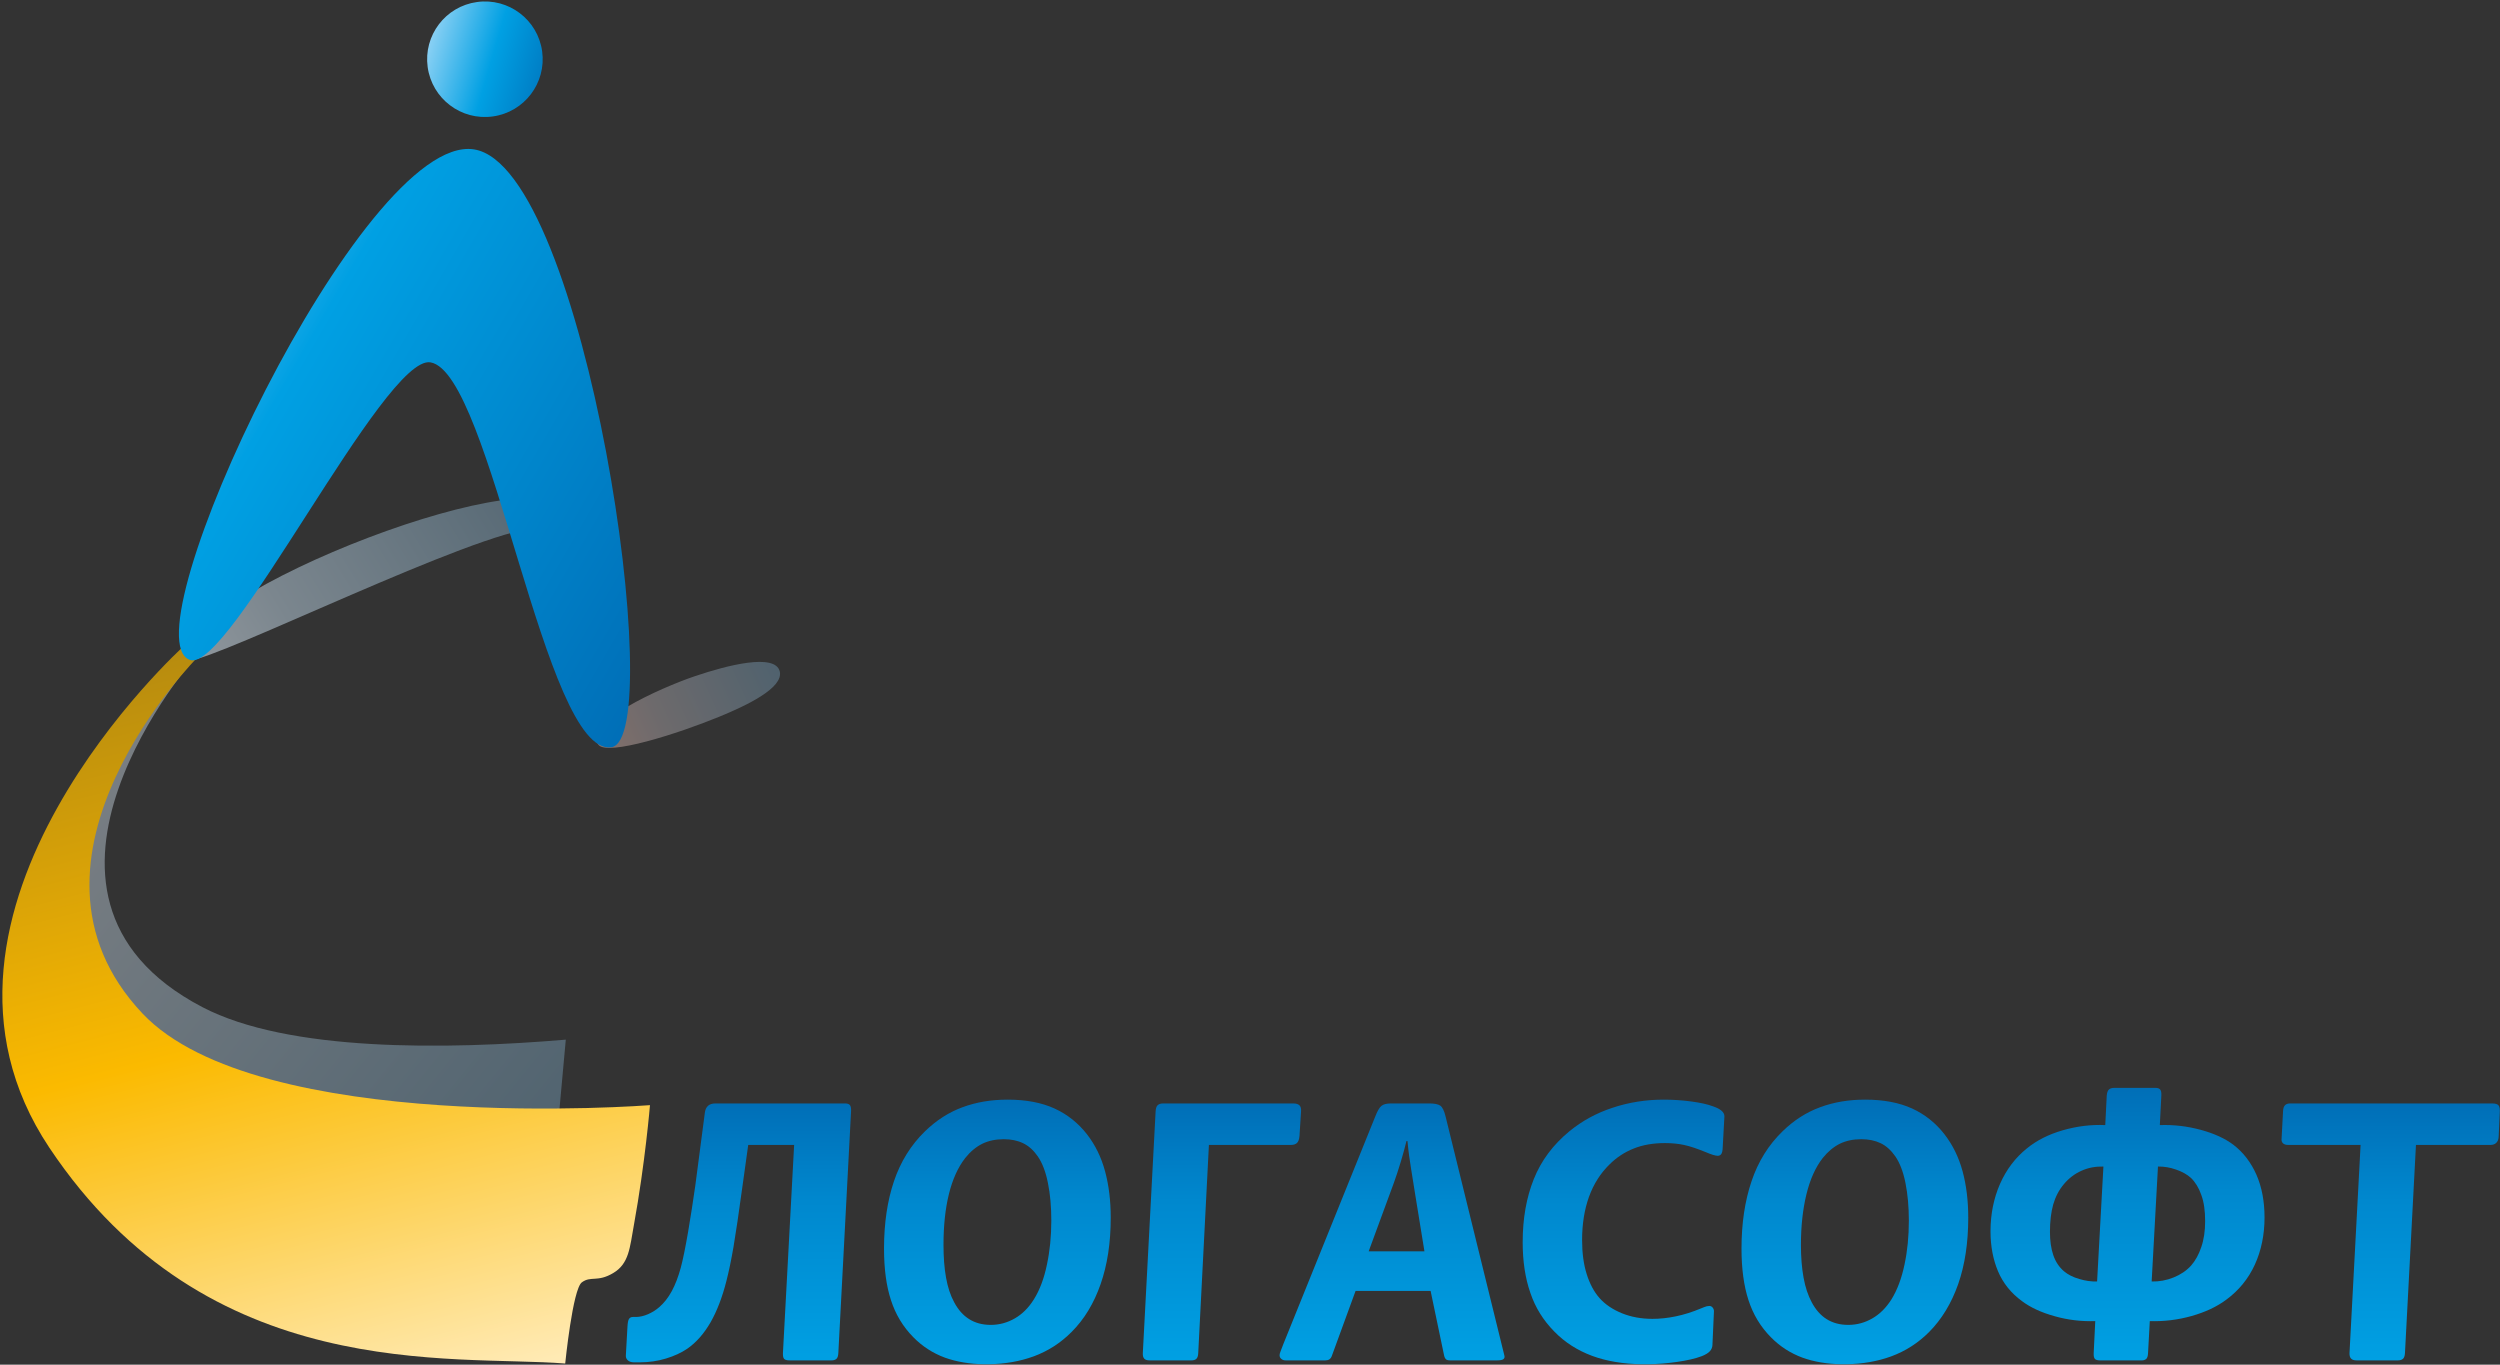 <?xml version="1.0" encoding="UTF-8"?> <svg xmlns="http://www.w3.org/2000/svg" width="676" height="369" viewBox="0 0 676 369" fill="none"><rect x="0" y="0" width="676" height="369" fill="#333333" stroke="none"/><path fill-rule="evenodd" clip-rule="evenodd" d="M255.122 336.626C255.122 339.907 255.334 342.851 255.807 345.456C256.271 348.059 257.002 350.294 258.01 352.136C259.063 354.11 260.386 355.636 262.023 356.668C263.651 357.705 265.618 358.25 267.891 358.25C270.213 358.25 272.392 357.659 274.422 356.485C276.454 355.314 278.169 353.591 279.592 351.302C281.151 348.791 282.322 345.684 283.087 341.961C283.881 338.241 284.274 334.275 284.274 330.064C284.274 326.295 283.983 322.905 283.361 319.891C282.763 316.863 281.835 314.431 280.584 312.636C279.442 310.999 278.122 309.819 276.619 309.112C275.138 308.396 273.4 308.041 271.424 308.041C269.23 308.041 267.262 308.458 265.587 309.284C263.903 310.127 262.36 311.409 260.984 313.14C259.041 315.634 257.575 318.868 256.577 322.905C255.586 326.941 255.122 331.521 255.122 336.626ZM266.078 368.887H266.272H266.466H266.658H266.879H267.099H267.32C271.765 368.822 275.807 368.106 279.483 366.77C283.346 365.354 286.76 363.168 289.751 360.168C293.173 356.753 295.785 352.451 297.596 347.256C299.42 342.048 300.341 336.06 300.341 329.277C300.341 324.682 299.831 320.496 298.807 316.704C297.783 312.912 296.155 309.591 293.929 306.719C291.551 303.674 288.634 301.337 285.148 299.74C281.653 298.143 277.422 297.34 272.448 297.34C268.041 297.34 263.975 298.018 260.252 299.401C256.53 300.77 253.162 302.949 250.126 305.893C246.325 309.591 243.515 314.099 241.713 319.443C239.933 324.743 239.054 330.733 239.041 337.46V337.746C239.05 343.13 239.661 347.733 240.912 351.545C242.155 355.417 244.178 358.761 246.955 361.577C249.417 364.08 252.274 365.92 255.53 367.118C258.635 368.229 262.148 368.831 266.078 368.887Z" fill="url(#paint0_linear_636_726)"></path><path fill-rule="evenodd" clip-rule="evenodd" d="M349.659 298.369H314.504C313.882 298.369 313.402 298.527 313.041 298.833C312.702 299.156 312.512 299.739 312.474 300.604L309.019 365.881C308.979 366.566 309.122 367.083 309.412 367.391C309.704 367.706 310.184 367.848 310.862 367.848H322.168C322.734 367.848 323.182 367.714 323.481 367.438C323.796 367.164 323.97 366.635 324.001 365.881L326.889 309.59H349.031C349.769 309.59 350.32 309.416 350.69 309.07C351.085 308.716 351.303 308.072 351.384 307.135L351.801 300.604C351.863 299.817 351.745 299.235 351.384 298.889C351.045 298.543 350.462 298.369 349.659 298.369Z" fill="url(#paint1_linear_636_726)"></path><path fill-rule="evenodd" clip-rule="evenodd" d="M370.086 338.365H385.17L382.698 323.162C381.73 317.214 381.18 313.634 381.014 312.423C380.865 311.234 380.709 309.945 380.582 308.544H380.307C379.937 310.141 379.395 312.022 378.764 314.169C378.128 316.301 377.506 318.15 376.924 319.779L370.086 338.365ZM386.523 298.369H376.097C374.91 298.369 374.045 298.599 373.494 299.069C372.958 299.542 372.447 300.448 371.912 301.799L347.048 363.363C346.41 364.967 346.095 365.865 346.049 366.037C346.017 366.198 346.004 366.365 346.004 366.483V366.514C346.008 366.885 346.171 367.206 346.481 367.454C346.787 367.73 347.197 367.848 347.661 367.848H358.363C358.802 367.848 359.181 367.761 359.48 367.556C359.77 367.328 360.006 367.03 360.14 366.604L366.546 349.066H386.838L390.48 366.494C390.583 366.989 390.763 367.328 391 367.556C391.237 367.761 391.613 367.848 392.093 367.848H404.77C405.556 367.848 406.138 367.761 406.461 367.556C406.784 367.328 406.903 367.03 406.8 366.604L390.891 301.918C390.512 300.352 390.032 299.368 389.434 298.951C388.852 298.574 387.869 298.369 386.523 298.369Z" fill="url(#paint2_linear_636_726)"></path><path fill-rule="evenodd" clip-rule="evenodd" d="M444.021 368.887H444.273H444.527H444.779H444.913H445.047H445.18H445.315H445.448H445.582H445.716C448.254 368.846 450.797 368.639 453.333 368.282C456.19 367.881 458.463 367.352 460.171 366.701C461.217 366.284 461.94 365.833 462.366 365.354C462.783 364.889 463.01 364.339 463.042 363.71L463.443 354.739C463.49 354.322 463.396 353.961 463.144 353.622C462.908 353.3 462.587 353.126 462.201 353.126C462.011 353.126 461.752 353.158 461.485 353.22C461.201 353.3 460.722 353.472 460.075 353.74C457.653 354.764 455.324 355.495 453.128 355.943C450.948 356.401 448.84 356.619 446.818 356.619C443.804 356.619 441.034 356.108 438.563 355.103C436.094 354.103 434.04 352.725 432.499 350.988C431.026 349.319 429.878 347.162 429.05 344.542C428.209 341.908 427.799 338.823 427.799 335.274C427.799 330.938 428.43 327.035 429.673 323.589C430.93 320.143 432.773 317.246 435.204 314.871C437.077 313.006 439.248 311.558 441.719 310.575C444.19 309.576 447.014 309.087 450.21 309.087C452.121 309.087 453.868 309.268 455.425 309.607C457.008 309.946 458.92 310.597 461.224 311.534C461.958 311.842 462.587 312.094 463.144 312.266C463.72 312.424 464.137 312.526 464.451 312.526C464.875 312.526 465.198 312.368 465.426 312.063C465.64 311.739 465.789 311.188 465.812 310.394L466.284 301.834C466.284 301.268 466.008 300.763 465.473 300.315C464.94 299.867 464.183 299.488 463.256 299.173C461.79 298.615 459.817 298.167 457.298 297.835C454.796 297.505 452.318 297.34 449.887 297.34C445.047 297.34 440.436 298.071 436.013 299.543C431.615 300.991 427.745 303.123 424.369 305.893C419.948 309.529 416.73 313.84 414.731 318.845C412.733 323.842 411.733 329.522 411.733 335.91C411.733 341.018 412.409 345.572 413.803 349.578C415.155 353.591 417.327 357.061 420.294 360.058C423.102 362.954 426.517 365.142 430.538 366.636C434.394 368.057 438.868 368.818 444.021 368.887Z" fill="url(#paint3_linear_636_726)"></path><path fill-rule="evenodd" clip-rule="evenodd" d="M486.97 336.626C486.97 339.907 487.206 342.851 487.679 345.456C488.143 348.059 488.899 350.294 489.889 352.136C490.935 354.11 492.258 355.636 493.886 356.668C495.514 357.705 497.482 358.25 499.763 358.25C502.094 358.25 504.264 357.659 506.296 356.485C508.326 355.314 510.041 353.591 511.48 351.302C513.023 348.791 514.194 345.684 514.975 341.961C515.769 338.241 516.155 334.275 516.155 330.064C516.155 326.295 515.84 322.905 515.242 319.891C514.636 316.863 513.715 314.431 512.463 312.636C511.315 310.999 510.001 309.819 508.506 309.112C507.012 308.396 505.288 308.041 503.305 308.041C501.079 308.041 499.143 308.458 497.451 309.284C495.782 310.127 494.241 311.409 492.856 313.14C490.92 315.634 489.45 318.868 488.466 322.905C487.483 326.941 486.97 331.521 486.97 336.626ZM497.957 368.887H498.151H498.345H498.537H498.758H498.978H499.199C503.64 368.822 507.704 368.106 511.361 366.77C515.218 365.354 518.648 363.168 521.639 360.168C525.029 356.753 527.65 352.451 529.484 347.256C531.301 342.048 532.214 336.06 532.214 329.277C532.214 324.682 531.709 320.496 530.679 316.704C529.648 312.912 528.02 309.591 525.792 306.719C523.441 303.674 520.506 301.337 517.036 299.74C513.527 298.143 509.301 297.34 504.32 297.34C499.915 297.34 495.847 298.018 492.149 299.401C488.411 300.77 485.034 302.949 482.014 305.893C478.198 309.591 475.396 314.099 473.603 319.443C471.801 324.785 470.904 330.827 470.904 337.619C470.904 343.056 471.533 347.704 472.785 351.545C474.036 355.417 476.05 358.761 478.836 361.577C481.289 364.08 484.153 365.92 487.411 367.118C490.507 368.229 494.022 368.831 497.957 368.887Z" fill="url(#paint4_linear_636_726)"></path><path fill-rule="evenodd" clip-rule="evenodd" d="M583.515 315.429L581.808 346.517C583.869 346.564 585.821 346.193 587.726 345.431C589.628 344.659 591.194 343.613 592.445 342.243C593.603 340.93 594.546 339.254 595.222 337.223C595.931 335.186 596.27 332.842 596.27 330.206C596.27 327.389 595.94 325.02 595.222 323.084C594.546 321.157 593.603 319.638 592.445 318.521C591.424 317.584 590.077 316.828 588.433 316.261C586.789 315.679 585.159 315.412 583.515 315.429ZM567.708 367.848H567.739H567.773H567.799H567.833H567.866H567.9H567.929H579.085H579.112H579.139H579.165H579.188H579.215H579.241H579.268C579.73 367.822 580.078 367.683 580.352 367.438C580.644 367.164 580.8 366.635 580.831 365.881L581.305 357.225C585.058 357.352 588.819 356.911 592.548 355.864C596.286 354.818 599.433 353.346 602.005 351.419C605.382 348.932 607.962 345.77 609.718 341.938C611.455 338.113 612.329 333.872 612.329 329.213C612.329 324.831 611.597 320.968 610.134 317.631C608.654 314.303 606.586 311.598 603.918 309.559C601.675 307.85 598.724 306.499 595.106 305.515C591.446 304.523 587.757 304.09 584.019 304.224L584.427 296.206C584.467 295.402 584.349 294.867 584.097 294.593C583.854 294.301 583.412 294.16 582.846 294.16H571.696C571.051 294.16 570.54 294.319 570.248 294.609C569.927 294.901 569.746 295.443 569.666 296.206L569.265 304.224C565.395 304.05 561.554 304.532 557.731 305.64C553.915 306.749 550.688 308.379 548.045 310.549C544.944 313.045 542.52 316.239 540.798 320.142C539.112 324.005 538.249 328.245 538.235 332.86V333.061C538.247 337.013 538.929 340.584 540.27 343.771C541.623 346.956 543.78 349.664 546.762 351.836C549.06 353.558 551.995 354.912 555.599 355.911C559.186 356.926 562.846 357.352 566.559 357.225L566.133 365.881C566.102 366.675 566.214 367.201 566.472 367.463C566.7 367.699 567.112 367.822 567.708 367.848ZM567.054 346.517L568.763 315.429C566.637 315.38 564.655 315.744 562.846 316.569C561.012 317.372 559.4 318.599 558.037 320.236C556.723 321.802 555.786 323.635 555.182 325.712C554.6 327.797 554.308 330.259 554.308 333.085C554.308 335.507 554.6 337.608 555.204 339.38C555.818 341.166 556.77 342.614 558.124 343.771C559.186 344.659 560.57 345.368 562.232 345.839C563.892 346.336 565.489 346.564 567.054 346.517Z" fill="url(#paint5_linear_636_726)"></path><path fill-rule="evenodd" clip-rule="evenodd" d="M673.906 298.369H619.277C618.648 298.369 618.184 298.527 617.868 298.858C617.553 299.188 617.373 299.701 617.341 300.399L616.933 308.025C616.893 308.464 617.018 308.85 617.317 309.142C617.625 309.441 618.088 309.59 618.751 309.59H638.302L635.305 365.881C635.289 366.541 635.414 367.036 635.729 367.36C636.03 367.69 636.532 367.848 637.248 367.848H648.366C648.948 367.848 649.421 367.714 649.751 367.438C650.075 367.164 650.255 366.635 650.302 365.881L653.275 309.59H673.387C674.072 309.59 674.616 309.41 675.002 309.015C675.378 308.638 675.599 308.112 675.631 307.449L675.936 300.918C676.001 300.022 675.92 299.368 675.646 298.951C675.403 298.574 674.803 298.369 673.906 298.369Z" fill="url(#paint6_linear_636_726)"></path><path fill-rule="evenodd" clip-rule="evenodd" d="M141.251 143.342C155.106 140.342 153.036 143.009 152.778 139.595C151.37 120.846 46.595 160.832 50.197 178.401C50.947 182.077 118.425 148.289 141.251 143.342Z" fill="url(#paint7_linear_636_726)"></path><path fill-rule="evenodd" clip-rule="evenodd" d="M53.204 177.182C53.204 177.182 -1.49 221.734 18.189 262.845C37.852 303.951 60.341 322.559 105.308 331.347C120.629 334.338 135.287 335.888 147.938 336.626L152.99 281.123C120.368 283.877 77.888 284.422 54.739 272.335C-3.819 241.79 53.204 177.182 53.204 177.182Z" fill="url(#paint8_linear_636_726)"></path><path fill-rule="evenodd" clip-rule="evenodd" d="M49.814 174.6C49.814 174.6 -29.533 246.131 13.351 310.346C56.233 374.566 122.146 366.267 152.833 368.698C152.833 368.698 154.854 348.522 157.341 346.737C159.812 344.935 161.543 346.775 165.808 344.235C170.088 341.708 170.293 337.412 171.395 331.314C174.464 314.412 175.753 298.833 175.753 298.833C175.753 298.833 69.838 307.119 38.568 274.089C-1.002 232.291 53.645 177.488 53.645 177.488L49.814 174.6Z" fill="url(#paint9_linear_636_726)"></path><path fill-rule="evenodd" clip-rule="evenodd" d="M194.433 193.824C201.791 190.811 211.917 186.033 210.846 181.557C209.642 176.545 196.643 179.873 187.878 182.846C178.601 185.987 157.074 195.593 161.834 201.416C164.314 204.445 183.299 198.403 194.433 193.824Z" fill="url(#paint10_linear_636_726)"></path><path fill-rule="evenodd" clip-rule="evenodd" d="M51.346 178.448C33.864 172.185 97.951 35.765 128.143 40.39C158.325 45.017 180.892 199.922 165.288 202.061C147.262 204.541 132.84 100.756 116.396 97.979C103.917 95.869 61.914 182.217 51.346 178.448Z" fill="url(#paint11_linear_636_726)"></path><path fill-rule="evenodd" clip-rule="evenodd" d="M146.601 13.892C147.766 22.443 141.793 30.327 133.232 31.491C124.688 32.664 116.812 26.685 115.639 18.131C114.475 9.578 120.455 1.711 128.999 0.545C137.544 -0.642 145.428 5.338 146.601 13.892Z" fill="url(#paint12_linear_636_726)"></path><path fill-rule="evenodd" clip-rule="evenodd" d="M228.502 298.369H193.443C192.577 298.369 191.908 298.59 191.435 299.016C190.962 299.455 190.679 300.093 190.586 300.918L188.021 320.504C187.454 324.541 186.794 328.749 186.062 333.108C185.306 337.475 184.646 340.724 184.062 342.85C183.395 345.288 182.592 347.382 181.655 349.113C180.712 350.853 179.585 352.307 178.263 353.449C177.391 354.212 176.383 354.85 175.243 355.352C174.094 355.849 172.992 356.107 171.953 356.107H171.119C170.664 356.107 170.316 356.288 170.088 356.627C169.861 356.973 169.718 357.689 169.664 358.775L169.232 366.486C169.192 367.052 169.388 367.5 169.783 367.848C170.182 368.194 170.726 368.375 171.418 368.375H173.048C175.47 368.375 177.808 368.036 180.065 367.351C182.3 366.675 184.251 365.779 185.873 364.668C188.311 362.968 190.389 360.577 192.142 357.54C193.875 354.495 195.307 350.781 196.416 346.399C197.076 343.849 197.707 340.805 198.321 337.263C198.934 333.699 199.759 328.12 200.799 320.495L202.318 309.59H214.734L211.705 365.881C211.681 366.675 211.79 367.201 212.042 367.454C212.303 367.73 212.798 367.848 213.53 367.848H224.851C225.411 367.848 225.844 367.714 226.167 367.438C226.473 367.164 226.647 366.635 226.685 365.881L230.133 300.399C230.164 299.598 230.037 299.063 229.785 298.78C229.526 298.512 229.1 298.369 228.502 298.369Z" fill="url(#paint13_linear_636_726)"></path><defs><linearGradient id="paint0_linear_636_726" x1="269.689" y1="294.733" x2="269.689" y2="369.071" gradientUnits="userSpaceOnUse"><stop stop-color="#006CB5"></stop><stop offset="0.4" stop-color="#0088CE"></stop><stop offset="1" stop-color="#00A0E3"></stop></linearGradient><linearGradient id="paint1_linear_636_726" x1="330.413" y1="295.837" x2="330.413" y2="368.027" gradientUnits="userSpaceOnUse"><stop stop-color="#006CB5"></stop><stop offset="0.4" stop-color="#0088CE"></stop><stop offset="1" stop-color="#00A0E3"></stop></linearGradient><linearGradient id="paint2_linear_636_726" x1="376.418" y1="295.837" x2="376.418" y2="368.027" gradientUnits="userSpaceOnUse"><stop stop-color="#006CB5"></stop><stop offset="0.4" stop-color="#0088CE"></stop><stop offset="1" stop-color="#00A0E3"></stop></linearGradient><linearGradient id="paint3_linear_636_726" x1="439.007" y1="294.733" x2="439.007" y2="369.071" gradientUnits="userSpaceOnUse"><stop stop-color="#006CB5"></stop><stop offset="0.4" stop-color="#0088CE"></stop><stop offset="1" stop-color="#00A0E3"></stop></linearGradient><linearGradient id="paint4_linear_636_726" x1="501.557" y1="294.733" x2="501.557" y2="369.071" gradientUnits="userSpaceOnUse"><stop stop-color="#006CB5"></stop><stop offset="0.4" stop-color="#0088CE"></stop><stop offset="1" stop-color="#00A0E3"></stop></linearGradient><linearGradient id="paint5_linear_636_726" x1="575.28" y1="291.475" x2="575.28" y2="368.038" gradientUnits="userSpaceOnUse"><stop stop-color="#006CB5"></stop><stop offset="0.4" stop-color="#0088CE"></stop><stop offset="1" stop-color="#00A0E3"></stop></linearGradient><linearGradient id="paint6_linear_636_726" x1="646.44" y1="295.837" x2="646.44" y2="368.027" gradientUnits="userSpaceOnUse"><stop stop-color="#006CB5"></stop><stop offset="0.4" stop-color="#0088CE"></stop><stop offset="1" stop-color="#00A0E3"></stop></linearGradient><linearGradient id="paint7_linear_636_726" x1="24.407" y1="201.232" x2="156.115" y2="120.606" gradientUnits="userSpaceOnUse"><stop stop-color="#A9ABAE"></stop><stop offset="0.412" stop-color="#7B868E"></stop><stop offset="1" stop-color="#4D616E"></stop></linearGradient><linearGradient id="paint8_linear_636_726" x1="-71.326" y1="146.279" x2="152.963" y2="328.272" gradientUnits="userSpaceOnUse"><stop stop-color="#ADA09C"></stop><stop offset="0.341" stop-color="#7D8185"></stop><stop offset="1" stop-color="#4D616E"></stop></linearGradient><linearGradient id="paint9_linear_636_726" x1="44.873" y1="159.348" x2="101.345" y2="379.854" gradientUnits="userSpaceOnUse"><stop stop-color="#AC8411"></stop><stop offset="0.541" stop-color="#FBBA00"></stop><stop offset="1" stop-color="#FFEAB4"></stop></linearGradient><linearGradient id="paint10_linear_636_726" x1="153.672" y1="204.451" x2="212.765" y2="177.28" gradientUnits="userSpaceOnUse"><stop stop-color="#8D726A"></stop><stop offset="0.412" stop-color="#6D6A6C"></stop><stop offset="1" stop-color="#4D616E"></stop></linearGradient><linearGradient id="paint11_linear_636_726" x1="23.1" y1="70.864" x2="193.255" y2="169.442" gradientUnits="userSpaceOnUse"><stop stop-color="#A2D9F7"></stop><stop offset="0.322" stop-color="#00A0E3"></stop><stop offset="1" stop-color="#006CB5"></stop></linearGradient><linearGradient id="paint12_linear_636_726" x1="113.199" y1="10.104" x2="153.835" y2="21.923" gradientUnits="userSpaceOnUse"><stop stop-color="#A2D9F7"></stop><stop offset="0.49" stop-color="#00A0E3"></stop><stop offset="1" stop-color="#006CB5"></stop></linearGradient><linearGradient id="paint13_linear_636_726" x1="199.68" y1="295.818" x2="199.68" y2="368.555" gradientUnits="userSpaceOnUse"><stop stop-color="#006CB5"></stop><stop offset="0.4" stop-color="#0088CE"></stop><stop offset="1" stop-color="#00A0E3"></stop></linearGradient></defs></svg> 